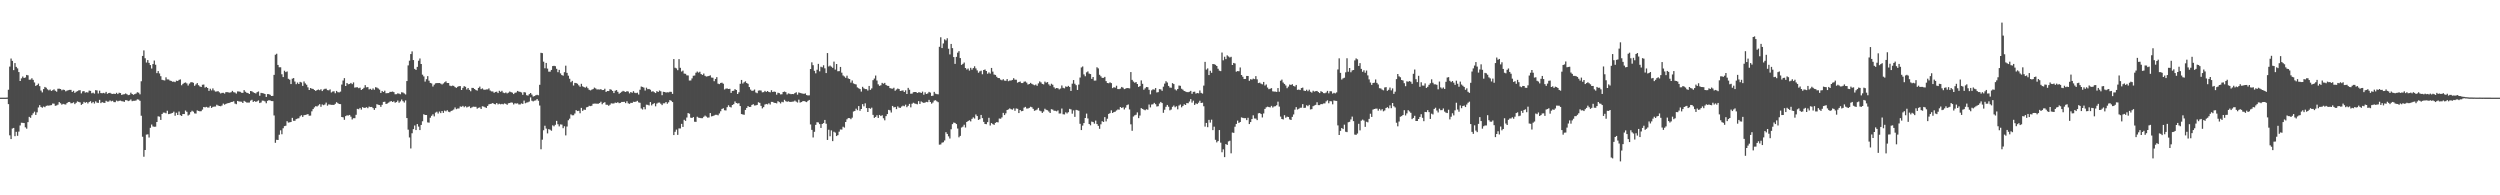 <svg xmlns="http://www.w3.org/2000/svg" width="1920" height="150"><path d="M0 75.000h1v1.000H0zM1 75.000h1v1.000H1zM2 75.000h1v1.000H2zM3 75.000h1v1.000H3zM4 75.000h1v1.000H4zM5 74.931h1v1.000H5zM6 68.923h1v11.067H6zM7 51.125h1v52.825H7zM8 44.934h1v61.886H8zM9 46.747h1v51.941H9zM10 53.842h1v44.424H10zM11 48.413h1v56.185H11zM12 51.375h1v49.863H12zM13 52.549h1v51.767H13zM14 55.355h1v45.734H14zM15 62.212h1v34.150H15zM16 60.189h1v34.072H16zM17 58.770h1v35.612H17zM18 59.912h1v34.585H18zM19 59.516h1v38.256H19zM20 57.573h1v41.252H20zM21 57.843h1v35.956H21zM22 61.240h1v28.519H22zM23 61.118h1v29.348H23zM24 60.132h1v28.363H24zM25 61.343h1v25.702H25zM26 63.320h1v22.458H26zM27 66.000h1v22.250H27zM28 65.268h1v21.005H28zM29 64.194h1v18.327H29zM30 66.149h1v14.585H30zM31 69.525h1v12.607H31zM32 70.940h1v11.785H32zM33 68.415h1v13.383H33zM34 66.781h1v15.569H34zM35 67.355h1v13.932H35zM36 68.596h1v12.449H36zM37 69.367h1v11.806H37zM38 68.736h1v12.156H38zM39 69.850h1v10.893H39zM40 69.269h1v10.240H40zM41 68.616h1v11.005H41zM42 69.690h1v11.568H42zM43 70.425h1v10.547H43zM44 68.168h1v12.220H44zM45 68.120h1v10.243H45zM46 68.351h1v10.961H46zM47 69.372h1v10.991H47zM48 68.795h1v10.993H48zM49 69.079h1v11.060H49zM50 70.136h1v10.135H50zM51 69.603h1v9.563H51zM52 69.257h1v9.144H52zM53 69.031h1v9.238H53zM54 69.022h1v10.336H54zM55 70.628h1v8.595H55zM56 69.743h1v8.828H56zM57 71.297h1v8.663H57zM58 70.452h1v8.517H58zM59 70.001h1v7.894H59zM60 69.399h1v8.906H60zM61 69.285h1v9.366H61zM62 71.716h1v8.837H62zM63 70.180h1v9.583H63zM64 69.935h1v8.311H64zM65 71.134h1v7.798H65zM66 70.814h1v7.558H66zM67 71.059h1v8.416H67zM68 69.605h1v8.782H68zM69 69.779h1v7.967H69zM70 71.638h1v7.645H70zM71 71.152h1v7.153H71zM72 71.892h1v7.647H72zM73 69.198h1v8.624H73zM74 69.429h1v9.439H74zM75 71.789h1v7.226H75zM76 69.658h1v7.038H76zM77 71.482h1v7.718H77zM78 71.629h1v6.793H78zM79 71.308h1v7.604H79zM80 71.706h1v7.368H80zM81 70.569h1v6.837H81zM82 72.025h1v6.065H82zM83 71.471h1v6.546H83zM84 71.269h1v5.859H84zM85 71.924h1v5.901H85zM86 72.116h1v5.294H86zM87 71.928h1v6.514H87zM88 72.192h1v6.276H88zM89 71.253h1v5.940H89zM90 72.235h1v5.589H90zM91 71.196h1v6.230H91zM92 71.482h1v5.782H92zM93 72.903h1v4.809H93zM94 72.496h1v5.402H94zM95 72.324h1v5.924H95zM96 71.764h1v5.129H96zM97 72.345h1v4.662H97zM98 73.045h1v4.601H98zM99 72.803h1v4.440H99zM100 71.164h1v5.251H100zM101 72.171h1v5.539H101zM102 72.796h1v4.644H102zM103 72.315h1v5.100H103zM104 71.819h1v5.328H104zM105 70.855h1v5.420H105zM106 71.185h1v5.310H106zM107 72.437h1v4.960H107zM108 62.425h1v26.448H108zM109 42.950h1v62.053H109zM110 38.722h1v81.637H110zM111 44.753h1v70.465H111zM112 48.006h1v55.383H112zM113 46.154h1v57.022H113zM114 48.299h1v57.327H114zM115 49.969h1v48.194H115zM116 52.625h1v43.028H116zM117 49.226h1v47.906H117zM118 46.507h1v50.858H118zM119 49.720h1v47.578H119zM120 56.149h1v37.569H120zM121 54.604h1v34.715H121zM122 56.431h1v33.186H122zM123 58.498h1v33.632H123zM124 61.276h1v26.274H124zM125 61.617h1v24.852H125zM126 61.803h1v24.713H126zM127 59.388h1v27.674H127zM128 60.995h1v24.058H128zM129 61.040h1v26.626H129zM130 61.835h1v25.601H130zM131 62.141h1v24.930H131zM132 62.771h1v23.957H132zM133 62.695h1v23.058H133zM134 63.094h1v25.798H134zM135 61.935h1v24.665H135zM136 62.208h1v26.102H136zM137 61.336h1v24.319H137zM138 61.002h1v27.459H138zM139 65.497h1v23.557H139zM140 64.421h1v23.143H140zM141 63.622h1v23.971H141zM142 63.345h1v21.534H142zM143 64.075h1v21.767H143zM144 65.689h1v23.019H144zM145 64.197h1v23.825H145zM146 63.208h1v22.934H146zM147 63.096h1v21.955H147zM148 63.570h1v22.174H148zM149 65.888h1v21.188H149zM150 64.815h1v22.419H150zM151 63.773h1v21.037H151zM152 65.417h1v19.767H152zM153 66.355h1v19.169H153zM154 66.817h1v18.608H154zM155 65.078h1v19.080H155zM156 64.936h1v17.260H156zM157 67.280h1v15.184H157zM158 66.742h1v15.333H158zM159 67.598h1v14.999H159zM160 69.777h1v12.822H160zM161 68.138h1v13.154H161zM162 69.445h1v13.440H162zM163 67.900h1v14.154H163zM164 69.447h1v12.447H164zM165 70.338h1v11.469H165zM166 70.226h1v10.215H166zM167 69.985h1v11.090H167zM168 70.933h1v10.483H168zM169 71.770h1v9.842H169zM170 71.308h1v9.728H170zM171 71.292h1v8.274H171zM172 71.880h1v8.517H172zM173 70.759h1v9.039H173zM174 70.738h1v8.636H174zM175 70.956h1v8.222H175zM176 71.171h1v7.803H176zM177 70.805h1v7.533H177zM178 69.804h1v8.439H178zM179 70.789h1v6.983H179zM180 71.054h1v8.524H180zM181 71.906h1v8.114H181zM182 70.180h1v7.343H182zM183 70.269h1v7.672H183zM184 70.509h1v7.539H184zM185 71.223h1v6.919H185zM186 71.329h1v7.796H186zM187 69.223h1v8.258H187zM188 70.477h1v7.649H188zM189 71.230h1v7.526H189zM190 71.489h1v7.317H190zM191 72.185h1v6.558H191zM192 69.884h1v7.356H192zM193 70.164h1v6.493H193zM194 70.853h1v7.452H194zM195 71.393h1v6.249H195zM196 71.764h1v6.498H196zM197 70.752h1v7.036H197zM198 70.230h1v6.876H198zM199 73.501h1v5.651H199zM200 71.345h1v7.331H200zM201 71.530h1v5.754H201zM202 71.729h1v5.626H202zM203 72.201h1v5.692H203zM204 74.448h1v4.836H204zM205 72.237h1v5.219H205zM206 72.318h1v4.623H206zM207 72.828h1v4.347H207zM208 73.707h1v3.889H208zM209 73.615h1v4.054H209zM210 57.497h1v31.174H210zM211 42.014h1v67.643H211zM212 41.288h1v66.054H212zM213 49.862h1v57.645H213zM214 51.665h1v51.788H214zM215 51.679h1v48.437H215zM216 57.040h1v46.052H216zM217 59.193h1v39.302H217zM218 54.307h1v42.545H218zM219 55.415h1v41.151H219zM220 54.863h1v38.208H220zM221 60.498h1v33.660H221zM222 61.210h1v32.719H222zM223 64.588h1v29.103H223zM224 60.406h1v30.133H224zM225 59.960h1v32.804H225zM226 62.624h1v30.160H226zM227 64.673h1v26.796H227zM228 63.400h1v27.649H228zM229 64.531h1v26.283H229zM230 62.858h1v26.477H230zM231 63.316h1v25.155H231zM232 65.952h1v23.829H232zM233 62.542h1v25.949H233zM234 64.025h1v24.262H234zM235 65.080h1v22.918H235zM236 67.094h1v20.520H236zM237 69.099h1v19.760H237zM238 67.600h1v21.181H238zM239 68.083h1v17.418H239zM240 68.317h1v15.427H240zM241 69.136h1v13.328H241zM242 69.834h1v11.701H242zM243 69.177h1v12.614H243zM244 68.756h1v12.255H244zM245 69.260h1v10.771H245zM246 68.571h1v13.431H246zM247 69.960h1v10.261H247zM248 68.742h1v12.062H248zM249 68.186h1v12.069H249zM250 68.092h1v10.682H250zM251 69.218h1v11.946H251zM252 69.390h1v10.797H252zM253 68.665h1v11.685H253zM254 71.033h1v9.492H254zM255 70.306h1v10.256H255zM256 70.104h1v10.481H256zM257 71.631h1v8.087H257zM258 69.827h1v8.677H258zM259 70.807h1v8.434H259zM260 70.942h1v8.933H260zM261 70.326h1v9.664H261zM262 64.904h1v24.951H262zM263 61.846h1v28.290H263zM264 60.029h1v31.996H264zM265 66.053h1v23.134H265zM266 63.769h1v24.791H266zM267 64.721h1v23.987H267zM268 64.481h1v23.793H268zM269 63.698h1v25.914H269zM270 64.616h1v27.128H270zM271 63.286h1v27.514H271zM272 67.255h1v23.534H272zM273 67.056h1v21.117H273zM274 67.001h1v16.629H274zM275 67.756h1v16.155H275zM276 67.344h1v15.557H276zM277 69.072h1v15.093H277zM278 68.413h1v13.845H278zM279 67.449h1v15.393H279zM280 65.364h1v17.434H280zM281 67.072h1v15.280H281zM282 66.861h1v16.239H282zM283 68.667h1v13.200H283zM284 68.191h1v14.019H284zM285 69.019h1v13.124H285zM286 67.912h1v15.148H286zM287 68.893h1v15.484H287zM288 66.946h1v16.056H288zM289 67.271h1v12.763H289zM290 67.950h1v12.513H290zM291 68.861h1v11.817H291zM292 71.370h1v10.728H292zM293 69.841h1v10.636H293zM294 70.640h1v7.661H294zM295 69.630h1v8.478H295zM296 71.642h1v8.215H296zM297 71.539h1v7.929H297zM298 71.475h1v7.343H298zM299 70.544h1v7.478H299zM300 70.560h1v7.047H300zM301 70.271h1v8.068H301zM302 70.759h1v7.079H302zM303 72.400h1v6.523H303zM304 72.320h1v6.075H304zM305 71.690h1v5.509H305zM306 71.958h1v6.940H306zM307 72.388h1v5.500H307zM308 70.876h1v5.582H308zM309 71.066h1v6.670H309zM310 71.789h1v6.981H310zM311 72.562h1v4.566H311zM312 62.274h1v28.421H312zM313 50.246h1v49.329H313zM314 46.577h1v58.986H314zM315 41.505h1v72.529H315zM316 39.478h1v62.882H316zM317 46.154h1v53.040H317zM318 52.897h1v43.470H318zM319 53.723h1v46.185H319zM320 51.379h1v43.891H320zM321 46.639h1v50.590H321zM322 44.902h1v55.013H322zM323 49.139h1v46.807H323zM324 57.355h1v35.775H324zM325 58.656h1v29.110H325zM326 62.645h1v25.667H326zM327 60.816h1v27.519H327zM328 58.456h1v35.523H328zM329 61.965h1v32.248H329zM330 63.718h1v26.688H330zM331 64.027h1v24.903H331zM332 66.442h1v21.348H332zM333 65.000h1v24.390H333zM334 64.023h1v22.465H334zM335 63.799h1v22.035H335zM336 63.780h1v23.413H336zM337 63.766h1v21.900H337zM338 64.199h1v22.676H338zM339 64.877h1v20.359H339zM340 64.078h1v22.605H340zM341 63.187h1v21.739H341zM342 62.464h1v23.046H342zM343 63.764h1v20.854H343zM344 63.732h1v22.081H344zM345 65.728h1v20.437H345zM346 66.129h1v19.064H346zM347 65.755h1v19.084H347zM348 65.927h1v18.219H348zM349 66.934h1v15.587H349zM350 67.506h1v16.352H350zM351 66.676h1v16.672H351zM352 66.163h1v17.141H352zM353 66.129h1v15.633H353zM354 69.109h1v12.895H354zM355 67.465h1v13.857H355zM356 66.129h1v16.258H356zM357 66.678h1v14.884H357zM358 68.699h1v13.818H358zM359 67.575h1v14.456H359zM360 69.033h1v12.634H360zM361 70.072h1v12.966H361zM362 67.490h1v14.923H362zM363 67.538h1v14.360H363zM364 68.356h1v13.660H364zM365 69.152h1v12.861H365zM366 69.601h1v13.857H366zM367 67.509h1v15.303H367zM368 66.522h1v15.940H368zM369 68.436h1v15.294H369zM370 67.909h1v13.719H370zM371 68.806h1v13.069H371zM372 68.960h1v13.406H372zM373 68.683h1v14.205H373zM374 68.642h1v12.731H374zM375 67.879h1v12.261H375zM376 69.550h1v10.270H376zM377 70.210h1v9.384H377zM378 70.246h1v8.869H378zM379 71.276h1v8.611H379zM380 70.583h1v9.583H380zM381 70.390h1v8.732H381zM382 71.487h1v8.707H382zM383 69.752h1v9.899H383zM384 70.525h1v9.581H384zM385 69.759h1v9.986H385zM386 71.109h1v9.027H386zM387 71.528h1v7.860H387zM388 71.015h1v8.734H388zM389 71.750h1v8.759H389zM390 71.173h1v8.137H390zM391 70.310h1v8.780H391zM392 70.736h1v7.913H392zM393 71.166h1v7.704H393zM394 72.256h1v7.965H394zM395 71.283h1v8.000H395zM396 71.031h1v8.512H396zM397 69.832h1v9.531H397zM398 70.372h1v9.838H398zM399 70.546h1v9.659H399zM400 71.038h1v8.368H400zM401 72.810h1v7.011H401zM402 70.779h1v6.482H402zM403 71.011h1v8.288H403zM404 73.089h1v5.686H404zM405 73.407h1v5.132H405zM406 72.308h1v5.674H406zM407 71.413h1v3.415H407zM408 72.643h1v4.733H408zM409 74.151h1v3.708H409zM410 73.773h1v3.559H410zM411 73.158h1v3.928H411zM412 72.784h1v3.291H412zM413 73.167h1v4.177H413zM414 65.133h1v15.910H414zM415 40.535h1v74.086H415zM416 40.826h1v66.445H416zM417 47.340h1v52.682H417zM418 52.407h1v44.154H418zM419 48.324h1v50.446H419zM420 52.695h1v49.755H420zM421 55.021h1v44.145H421zM422 55.046h1v44.614H422zM423 53.725h1v46.667H423zM424 50.745h1v45.493H424zM425 50.542h1v46.457H425zM426 50.851h1v45.015H426zM427 52.821h1v40.005H427zM428 55.456h1v39.984H428zM429 53.641h1v43.436H429zM430 56.353h1v39.201H430zM431 57.644h1v38.045H431zM432 58.092h1v40.343H432zM433 55.451h1v41.527H433zM434 50.436h1v53.571H434zM435 55.987h1v41.167H435zM436 58.106h1v34.257H436zM437 60.480h1v30.634H437zM438 63.142h1v24.708H438zM439 62.082h1v26.493H439zM440 65.673h1v22.870H440zM441 63.643h1v23.561H441zM442 63.817h1v20.771H442zM443 64.318h1v20.973H443zM444 65.552h1v19.529H444zM445 66.591h1v20.389H445zM446 64.336h1v18.508H446zM447 66.289h1v18.835H447zM448 66.872h1v17.313H448zM449 67.307h1v17.082H449zM450 66.511h1v15.914H450zM451 67.760h1v14.381H451zM452 68.946h1v12.289H452zM453 69.434h1v12.081H453zM454 68.843h1v12.362H454zM455 68.388h1v11.341H455zM456 67.291h1v12.270H456zM457 67.889h1v11.678H457zM458 68.719h1v10.959H458zM459 68.678h1v10.964H459zM460 68.768h1v10.364H460zM461 68.454h1v9.696H461zM462 69.152h1v10.932H462zM463 69.141h1v9.872H463zM464 68.143h1v10.357H464zM465 70.601h1v9.858H465zM466 69.903h1v10.586H466zM467 69.958h1v11.300H467zM468 68.527h1v11.925H468zM469 68.896h1v10.478H469zM470 69.841h1v9.661H470zM471 71.489h1v7.974H471zM472 69.676h1v9.135H472zM473 69.147h1v9.918H473zM474 70.491h1v7.974H474zM475 71.974h1v7.283H475zM476 71.249h1v7.736H476zM477 70.491h1v7.778H477zM478 69.795h1v8.473H478zM479 70.246h1v7.954H479zM480 70.674h1v8.553H480zM481 69.994h1v7.791H481zM482 70.317h1v9.036H482zM483 71.709h1v8.077H483zM484 70.642h1v8.293H484zM485 71.290h1v7.816H485zM486 70.049h1v8.073H486zM487 71.230h1v7.043H487zM488 71.548h1v6.468H488zM489 71.155h1v6.278H489zM490 72.610h1v6.054H490zM491 68.921h1v10.021H491zM492 66.465h1v16.841H492zM493 66.769h1v17.363H493zM494 67.259h1v14.958H494zM495 69.541h1v14.431H495zM496 67.328h1v13.067H496zM497 68.527h1v12.012H497zM498 68.301h1v12.694H498zM499 68.893h1v9.494H499zM500 70.390h1v10.549H500zM501 70.058h1v9.886H501zM502 70.811h1v8.389H502zM503 71.464h1v10.220H503zM504 69.967h1v9.595H504zM505 70.647h1v8.210H505zM506 69.505h1v9.224H506zM507 70.104h1v9.554H507zM508 73.091h1v7.638H508zM509 70.502h1v8.878H509zM510 70.631h1v8.727H510zM511 71.086h1v7.235H511zM512 70.882h1v8.775H512zM513 70.951h1v7.626H513zM514 70.445h1v6.388H514zM515 70.532h1v6.899H515zM516 72.112h1v6.271H516zM517 45.383h1v58.331H517zM518 52.020h1v49.201H518zM519 52.524h1v47.025H519zM520 53.936h1v49.622H520zM521 45.431h1v53.175H521zM522 52.055h1v46.583H522zM523 54.950h1v40.183H523zM524 54.229h1v43.241H524zM525 56.502h1v35.525H525zM526 56.671h1v36.173H526zM527 57.861h1v32.426H527zM528 57.937h1v28.885H528zM529 61.832h1v25.539H529zM530 61.810h1v28.553H530zM531 60.191h1v30.423H531zM532 58.175h1v31.721H532zM533 58.015h1v35.493H533zM534 55.877h1v37.741H534zM535 54.945h1v34.701H535zM536 55.772h1v34.610H536zM537 55.074h1v35.477H537zM538 56.891h1v33.909H538zM539 57.571h1v33.230H539zM540 56.488h1v33.230H540zM541 58.202h1v30.602H541zM542 58.800h1v30.758H542zM543 58.578h1v31.788H543zM544 58.317h1v31.916H544zM545 57.857h1v28.986H545zM546 59.523h1v29.863H546zM547 59.702h1v29.419H547zM548 62.336h1v26.349H548zM549 60.619h1v27.553H549zM550 59.262h1v28.899H550zM551 64.256h1v24.303H551zM552 64.627h1v22.534H552zM553 63.712h1v21.746H553zM554 63.496h1v20.188H554zM555 64.286h1v18.853H555zM556 68.719h1v15.949H556zM557 68.060h1v16.789H557zM558 67.966h1v14.367H558zM559 68.344h1v12.486H559zM560 68.214h1v13.877H560zM561 71.342h1v11.177H561zM562 69.820h1v10.824H562zM563 69.688h1v10.325H563zM564 68.440h1v9.483H564zM565 69.120h1v9.973H565zM566 72.178h1v7.354H566zM567 70.880h1v8.400H567zM568 64.362h1v17.100H568zM569 61.400h1v26.217H569zM570 64.146h1v23.788H570zM571 63.169h1v24.992H571zM572 62.460h1v21.961H572zM573 63.737h1v19.148H573zM574 64.373h1v17.072H574zM575 66.882h1v15.310H575zM576 68.809h1v13.289H576zM577 69.807h1v10.764H577zM578 69.562h1v10.442H578zM579 68.765h1v12.277H579zM580 70.990h1v9.973H580zM581 71.592h1v8.981H581zM582 69.585h1v8.943H582zM583 69.376h1v9.634H583zM584 69.523h1v11.788H584zM585 70.889h1v12.376H585zM586 70.741h1v11.529H586zM587 69.775h1v10.508H587zM588 70.601h1v9.197H588zM589 69.873h1v10.298H589zM590 70.681h1v8.608H590zM591 70.921h1v9.357H591zM592 69.285h1v8.954H592zM593 70.681h1v7.622H593zM594 70.287h1v8.652H594zM595 70.578h1v8.540H595zM596 72.720h1v6.709H596zM597 71.244h1v6.491H597zM598 71.507h1v6.910H598zM599 72.498h1v6.951H599zM600 72.377h1v5.786H600zM601 70.654h1v7.906H601zM602 70.271h1v6.356H602zM603 70.754h1v6.976H603zM604 72.565h1v5.608H604zM605 71.736h1v6.100H605zM606 72.013h1v6.201H606zM607 72.336h1v5.928H607zM608 72.205h1v5.894H608zM609 72.283h1v5.704H609zM610 71.464h1v5.821H610zM611 70.880h1v7.203H611zM612 72.713h1v6.015H612zM613 71.038h1v5.509H613zM614 71.358h1v7.464H614zM615 71.688h1v6.711H615zM616 71.892h1v5.878H616zM617 72.075h1v5.477H617zM618 71.718h1v6.299H618zM619 72.993h1v5.459H619zM620 73.297h1v4.154H620zM621 73.210h1v3.523H621zM622 52.968h1v42.644H622zM623 47.848h1v51.879H623zM624 50.056h1v55.502H624zM625 54.373h1v46.839H625zM626 56.330h1v39.577H626zM627 53.568h1v40.279H627zM628 49.038h1v44.996H628zM629 54.758h1v40.561H629zM630 51.233h1v47.015H630zM631 51.686h1v43.520H631zM632 50.139h1v44.369H632zM633 52.473h1v39.638H633zM634 56.131h1v38.874H634zM635 40.768h1v66.677H635zM636 51.059h1v48.595H636zM637 50.381h1v54.264H637zM638 51.224h1v48.924H638zM639 52.084h1v56.288H639zM640 47.305h1v53.843H640zM641 53.476h1v48.345H641zM642 49.164h1v55.347H642zM643 54.753h1v49.046H643zM644 54.648h1v46.455H644zM645 51.402h1v48.018H645zM646 55.815h1v43.699H646zM647 57.941h1v39.384H647zM648 58.727h1v39.254H648zM649 59.747h1v33.928H649zM650 58.106h1v33.559H650zM651 60.267h1v30.398H651zM652 60.693h1v30.055H652zM653 63.462h1v28.107H653zM654 61.798h1v28.563H654zM655 64.030h1v21.621H655zM656 64.577h1v20.645H656zM657 64.858h1v18.618H657zM658 67.140h1v17.501H658zM659 67.765h1v13.676H659zM660 68.410h1v16.667H660zM661 70.372h1v13.349H661zM662 66.678h1v13.316H662zM663 67.822h1v13.852H663zM664 68.392h1v10.968H664zM665 68.479h1v14.521H665zM666 69.541h1v16.471H666zM667 65.991h1v16.970H667zM668 69.035h1v14.518H668zM669 67.868h1v14.795H669zM670 61.592h1v26.647H670zM671 60.287h1v30.247H671zM672 57.987h1v31.822H672zM673 61.862h1v26.651H673zM674 64.792h1v25.766H674zM675 65.936h1v22.316H675zM676 65.474h1v23.644H676zM677 63.641h1v24.862H677zM678 64.323h1v26.498H678zM679 63.654h1v28.776H679zM680 65.247h1v23.946H680zM681 65.900h1v21.705H681zM682 66.010h1v18.382H682zM683 67.648h1v17.073H683zM684 68.003h1v18.448H684zM685 68.104h1v13.264H685zM686 67.383h1v15.118H686zM687 69.697h1v12.442H687zM688 68.779h1v15.017H688zM689 67.992h1v13.731H689zM690 68.413h1v14.298H690zM691 69.898h1v12.950H691zM692 69.646h1v12.186H692zM693 69.422h1v11.737H693zM694 70.672h1v10.920H694zM695 69.356h1v11.048H695zM696 72.185h1v10.142H696zM697 67.490h1v13.779H697zM698 68.937h1v10.808H698zM699 72.004h1v10.453H699zM700 71.871h1v7.775H700zM701 70.795h1v8.096H701zM702 70.667h1v8.771H702zM703 70.638h1v9.144H703zM704 71.404h1v8.730H704zM705 70.921h1v6.738H705zM706 70.901h1v8.943H706zM707 71.418h1v6.507H707zM708 70.374h1v8.233H708zM709 72.778h1v6.269H709zM710 70.889h1v7.862H710zM711 72.173h1v6.075H711zM712 71.798h1v6.670H712zM713 70.544h1v6.141H713zM714 71.127h1v7.210H714zM715 73.661h1v5.976H715zM716 73.485h1v5.248H716zM717 70.530h1v6.713H717zM718 71.924h1v5.006H718zM719 72.283h1v5.482H719zM720 72.441h1v6.027H720zM721 35.948h1v75.145H721zM722 28.642h1v82.325H722zM723 36.896h1v72.671H723zM724 33.392h1v75.848H724zM725 30.206h1v77.688H725zM726 31.023h1v70.483H726zM727 29.377h1v73.486H727zM728 37.434h1v67.294H728zM729 41.769h1v64.598H729zM730 33.758h1v65.543H730zM731 36.978h1v58.372H731zM732 43.803h1v50.316H732zM733 49.036h1v45.386H733zM734 43.652h1v51.609H734zM735 40.459h1v58.235H735zM736 39.290h1v66.189H736zM737 44.584h1v59.760H737zM738 49.839h1v48.084H738zM739 49.038h1v48.258H739zM740 48.022h1v47.798H740zM741 52.222h1v45.729H741zM742 53.391h1v40.300H742zM743 52.645h1v40.359H743zM744 54.206h1v38.169H744zM745 52.066h1v41.154H745zM746 53.499h1v37.768H746zM747 52.290h1v37.887H747zM748 50.903h1v40.130H748zM749 52.528h1v35.390H749zM750 54.078h1v35.081H750zM751 55.868h1v36.242H751zM752 54.760h1v36.807H752zM753 54.259h1v34.021H753zM754 57.051h1v33.653H754zM755 53.762h1v39.835H755zM756 53.350h1v41.868H756zM757 54.545h1v40.817H757zM758 56.616h1v37.182H758zM759 55.605h1v34.852H759zM760 56.509h1v39.922H760zM761 52.197h1v42.312H761zM762 54.977h1v40.371H762zM763 57.262h1v38.629H763zM764 57.525h1v36.846H764zM765 58.944h1v34.781H765zM766 59.908h1v34.109H766zM767 60.031h1v31.003H767zM768 61.111h1v30.101H768zM769 61.649h1v28.526H769zM770 60.835h1v25.857H770zM771 61.917h1v26.436H771zM772 62.068h1v24.997H772zM773 60.709h1v23.758H773zM774 62.350h1v21.652H774zM775 61.869h1v21.373H775zM776 61.832h1v22.032H776zM777 61.370h1v22.872H777zM778 60.038h1v23.213H778zM779 61.160h1v23.944H779zM780 61.235h1v22.048H780zM781 63.487h1v20.082H781zM782 62.961h1v23.873H782zM783 62.622h1v21.879H783zM784 63.812h1v21.641H784zM785 63.801h1v21.385H785zM786 62.700h1v19.975H786zM787 62.549h1v19.506H787zM788 63.421h1v19.947H788zM789 64.904h1v18.453H789zM790 64.536h1v18.329H790zM791 63.652h1v18.297H791zM792 64.430h1v17.974H792zM793 64.952h1v18.670H793zM794 65.504h1v19.577H794zM795 64.938h1v19.721H795zM796 65.888h1v18.254H796zM797 64.043h1v18.823H797zM798 62.528h1v22.390H798zM799 63.306h1v22.156H799zM800 64.467h1v22.282H800zM801 64.828h1v20.835H801zM802 62.659h1v20.865H802zM803 63.480h1v20.854H803zM804 63.016h1v21.650H804zM805 64.751h1v20.918H805zM806 65.854h1v20.927H806zM807 64.325h1v19.519H807zM808 65.073h1v19.103H808zM809 67.033h1v18.004H809zM810 68.058h1v17.054H810zM811 67.589h1v17.910H811zM812 67.786h1v16.976H812zM813 68.669h1v18.544H813zM814 68.017h1v19.146H814zM815 65.648h1v17.684H815zM816 67.442h1v20.316H816zM817 67.863h1v20.034H817zM818 66.378h1v19.881H818zM819 66.753h1v20.401H819zM820 65.932h1v20.238H820zM821 66.742h1v16.855H821zM822 69.834h1v14.159H822zM823 64.247h1v23.074H823zM824 61.466h1v23.298H824zM825 64.318h1v25.429H825zM826 65.446h1v18.956H826zM827 69.093h1v15.583H827zM828 64.968h1v20.073H828zM829 59.548h1v35.509H829zM830 51.819h1v48.048H830zM831 51.066h1v45.411H831zM832 57.124h1v37.400H832zM833 58.562h1v32.074H833zM834 55.531h1v31.739H834zM835 54.840h1v36.150H835zM836 56.525h1v38.691H836zM837 56.902h1v39.329H837zM838 60.562h1v32.841H838zM839 59.148h1v34.610H839zM840 61.913h1v33.072H840zM841 61.828h1v30.810H841zM842 51.638h1v43.632H842zM843 52.526h1v44.118H843zM844 57.470h1v41.451H844zM845 58.644h1v36.857H845zM846 59.793h1v33.285H846zM847 59.802h1v33.898H847zM848 59.052h1v30.904H848zM849 62.288h1v30.952H849zM850 63.746h1v27.459H850zM851 63.934h1v23.571H851zM852 63.247h1v23.637H852zM853 63.835h1v20.909H853zM854 67.696h1v19.091H854zM855 66.975h1v19.080H855zM856 67.316h1v18.428H856zM857 65.863h1v18.979H857zM858 68.420h1v15.672H858zM859 68.465h1v15.770H859zM860 68.024h1v14.134H860zM861 66.742h1v16.205H861zM862 67.316h1v15.088H862zM863 68.443h1v15.605H863zM864 68.056h1v14.642H864zM865 67.580h1v13.170H865zM866 67.703h1v12.527H866zM867 67.866h1v16.182H867zM868 55.353h1v40.130H868zM869 61.338h1v39.092H869zM870 62.606h1v26.903H870zM871 63.528h1v25.040H871zM872 63.046h1v25.052H872zM873 64.503h1v21.836H873zM874 66.747h1v23.990H874zM875 66.094h1v22.657H875zM876 61.766h1v21.284H876zM877 64.334h1v19.336H877zM878 68.925h1v15.310H878zM879 67.857h1v16.803H879zM880 66.836h1v17.098H880zM881 66.973h1v17.311H881zM882 68.951h1v11.323H882zM883 72.430h1v10.046H883zM884 69.360h1v10.904H884zM885 68.562h1v11.531H885zM886 68.852h1v10.149H886zM887 67.644h1v12.394H887zM888 71.036h1v10.755H888zM889 70.761h1v10.808H889zM890 68.468h1v11.057H890zM891 68.639h1v9.625H891zM892 69.720h1v9.458H892zM893 66.538h1v20.078H893zM894 64.208h1v20.069H894zM895 62.382h1v19.647H895zM896 63.387h1v17.219H896zM897 65.996h1v15.972H897zM898 67.241h1v17.485H898zM899 67.387h1v16.734H899zM900 63.837h1v18.169H900zM901 64.588h1v16.448H901zM902 68.662h1v13.733H902zM903 69.463h1v12.126H903zM904 68.330h1v15.633H904zM905 65.689h1v15.349H905zM906 65.877h1v14.395H906zM907 68.163h1v14.246H907zM908 68.871h1v12.506H908zM909 69.880h1v10.172H909zM910 70.278h1v10.380H910zM911 70.688h1v8.462H911zM912 70.807h1v8.492H912zM913 70.468h1v7.514H913zM914 69.809h1v6.342H914zM915 72.045h1v6.777H915zM916 70.578h1v6.752H916zM917 70.404h1v10.160H917zM918 71.862h1v7.528H918zM919 71.418h1v8.512H919zM920 71.702h1v7.155H920zM921 69.493h1v7.896H921zM922 71.347h1v7.780H922zM923 71.903h1v6.949H923zM924 65.767h1v15.839H924zM925 47.520h1v49.730H925zM926 53.460h1v40.959H926zM927 52.522h1v45.189H927zM928 57.662h1v34.408H928zM929 54.325h1v39.815H929zM930 55.920h1v35.976H930zM931 49.168h1v50.751H931zM932 49.285h1v47.983H932zM933 49.780h1v57.608H933zM934 50.677h1v58.698H934zM935 52.773h1v55.560H935zM936 54.263h1v45.647H936zM937 54.650h1v54.917H937zM938 40.354h1v76.578H938zM939 46.317h1v68.366H939zM940 43.577h1v77.087H940zM941 45.392h1v65.232H941zM942 42.480h1v68.833H942zM943 43.364h1v65.248H943zM944 44.154h1v63.930H944zM945 43.604h1v74.164H945zM946 49.910h1v51.881H946zM947 48.326h1v53.717H947zM948 48.752h1v48.595H948zM949 55.032h1v40.172H949zM950 54.588h1v38.050H950zM951 54.735h1v39.659H951zM952 51.796h1v41.886H952zM953 57.578h1v32.598H953zM954 58.935h1v31.575H954zM955 60.667h1v30.105H955zM956 60.631h1v30.114H956zM957 58.312h1v33.969H957zM958 58.344h1v32.113H958zM959 62.066h1v33.230H959zM960 60.835h1v32.934H960zM961 61.123h1v30.341H961zM962 60.358h1v28.242H962zM963 60.782h1v30.199H963zM964 58.456h1v32.616H964zM965 60.915h1v31.362H965zM966 63.796h1v23.250H966zM967 63.435h1v23.351H967zM968 64.249h1v23.367H968zM969 64.751h1v25.459H969zM970 62.908h1v24.250H970zM971 65.671h1v17.990H971zM972 64.879h1v17.544H972zM973 67.232h1v14.676H973zM974 68.507h1v13.717H974zM975 68.134h1v14.372H975zM976 67.676h1v13.623H976zM977 70.134h1v12.465H977zM978 70.329h1v11.424H978zM979 70.374h1v11.165H979zM980 70.617h1v10.211H980zM981 67.646h1v10.430H981zM982 70.450h1v11.435H982zM983 62.013h1v27.544H983zM984 61.111h1v30.302H984zM985 63.398h1v28.354H985zM986 64.446h1v24.044H986zM987 65.655h1v24.756H987zM988 67.740h1v21.836H988zM989 66.504h1v23.362H989zM990 64.938h1v26.777H990zM991 65.215h1v26.922H991zM992 64.661h1v25.077H992zM993 66.005h1v21.918H993zM994 66.449h1v17.762H994zM995 65.243h1v17.045H995zM996 69.003h1v15.102H996zM997 68.749h1v14.800H997zM998 69.196h1v13.573H998zM999 67.621h1v15.088H999zM1000 67.259h1v12.696H1000zM1001 69.601h1v13.301H1001zM1002 69.875h1v12.861H1002zM1003 68.891h1v11.966H1003zM1004 70.040h1v11.520H1004zM1005 68.852h1v11.673H1005zM1006 70.452h1v13.637H1006zM1007 71.141h1v12.653H1007zM1008 69.692h1v11.847H1008zM1009 70.338h1v10.673H1009zM1010 70.004h1v10.545H1010zM1011 69.820h1v8.743H1011zM1012 70.686h1v10.048H1012zM1013 71.452h1v9.307H1013zM1014 70.052h1v9.874H1014zM1015 70.621h1v9.407H1015zM1016 71.521h1v7.949H1016zM1017 71.649h1v7.750H1017zM1018 71.084h1v6.796H1018zM1019 69.768h1v7.281H1019zM1020 71.656h1v7.675H1020zM1021 70.038h1v7.638H1021zM1022 70.134h1v7.677H1022zM1023 71.876h1v8.270H1023zM1024 71.278h1v5.859H1024zM1025 71.754h1v5.667H1025zM1026 70.969h1v6.553H1026zM1027 53.341h1v42.987H1027zM1028 44.797h1v58.892H1028zM1029 55.984h1v44.500H1029zM1030 61.102h1v37.215H1030zM1031 60.159h1v38.952H1031zM1032 59.697h1v36.056H1032zM1033 55.531h1v45.665H1033zM1034 44.751h1v56.702H1034zM1035 55.108h1v38.796H1035zM1036 52.238h1v41.316H1036zM1037 55.515h1v36.233H1037zM1038 54.073h1v35.495H1038zM1039 53.780h1v39.254H1039zM1040 46.367h1v57.022H1040zM1041 44.872h1v58.695H1041zM1042 45.573h1v56.995H1042zM1043 50.624h1v44.456H1043zM1044 48.477h1v51.664H1044zM1045 52.885h1v39.799H1045zM1046 55.138h1v36.709H1046zM1047 53.975h1v38.592H1047zM1048 55.854h1v41.568H1048zM1049 54.190h1v39.316H1049zM1050 57.900h1v36.052H1050zM1051 60.986h1v30.298H1051zM1052 63.384h1v23.944H1052zM1053 65.160h1v24.658H1053zM1054 63.728h1v20.458H1054zM1055 63.496h1v20.220H1055zM1056 61.038h1v22.410H1056zM1057 63.647h1v19.780H1057zM1058 64.867h1v20.110H1058zM1059 67.728h1v15.892H1059zM1060 67.944h1v16.871H1060zM1061 68.813h1v15.040H1061zM1062 69.379h1v16.125H1062zM1063 67.175h1v17.640H1063zM1064 66.930h1v16.036H1064zM1065 69.720h1v12.618H1065zM1066 68.962h1v14.221H1066zM1067 67.250h1v13.715H1067zM1068 69.431h1v13.685H1068zM1069 67.884h1v11.220H1069zM1070 72.114h1v9.515H1070zM1071 70.397h1v12.115H1071zM1072 60.777h1v33.491H1072zM1073 56.811h1v40.206H1073zM1074 58.640h1v34.722H1074zM1075 59.344h1v30.286H1075zM1076 61.423h1v27.757H1076zM1077 61.782h1v26.553H1077zM1078 63.874h1v20.783H1078zM1079 66.190h1v22.472H1079zM1080 62.471h1v24.612H1080zM1081 62.771h1v21.879H1081zM1082 62.274h1v23.326H1082zM1083 62.755h1v23.873H1083zM1084 64.348h1v27.166H1084zM1085 56.664h1v33.900H1085zM1086 53.380h1v35.543H1086zM1087 60.841h1v32.101H1087zM1088 63.080h1v29.849H1088zM1089 58.237h1v33.147H1089zM1090 66.646h1v23.163H1090zM1091 63.190h1v24.495H1091zM1092 65.712h1v24.784H1092zM1093 65.797h1v27.267H1093zM1094 64.032h1v21.941H1094zM1095 67.520h1v18.615H1095zM1096 66.646h1v17.926H1096zM1097 65.144h1v20.961H1097zM1098 63.968h1v27.393H1098zM1099 60.942h1v26.354H1099zM1100 63.560h1v24.369H1100zM1101 64.764h1v18.872H1101zM1102 64.774h1v17.945H1102zM1103 65.112h1v19.755H1103zM1104 68.607h1v17.757H1104zM1105 62.643h1v20.829H1105zM1106 67.136h1v17.482H1106zM1107 68.053h1v16.526H1107zM1108 67.195h1v16.114H1108zM1109 68.298h1v17.400H1109zM1110 62.840h1v23.703H1110zM1111 59.532h1v27.308H1111zM1112 59.232h1v25.042H1112zM1113 62.050h1v29.670H1113zM1114 63.078h1v26.590H1114zM1115 62.189h1v24.804H1115zM1116 63.471h1v25.173H1116zM1117 65.163h1v19.583H1117zM1118 61.935h1v16.960H1118zM1119 64.295h1v19.835H1119zM1120 66.602h1v19.204H1120zM1121 62.663h1v18.263H1121zM1122 64.904h1v18.178H1122zM1123 65.861h1v15.539H1123zM1124 66.783h1v14.250H1124zM1125 68.964h1v13.239H1125zM1126 67.845h1v12.451H1126zM1127 70.521h1v8.359H1127zM1128 71.320h1v6.754H1128zM1129 63.572h1v31.687H1129zM1130 54.925h1v46.365H1130zM1131 52.526h1v50.286H1131zM1132 50.338h1v45.930H1132zM1133 47.669h1v52.644H1133zM1134 51.125h1v50.369H1134zM1135 55.751h1v39.389H1135zM1136 53.329h1v36.615H1136zM1137 49.418h1v43.536H1137zM1138 53.632h1v45.191H1138zM1139 60.411h1v36.567H1139zM1140 55.964h1v40.373H1140zM1141 56.332h1v40.037H1141zM1142 57.394h1v31.078H1142zM1143 59.388h1v32.923H1143zM1144 60.233h1v33.223H1144zM1145 62.558h1v30.950H1145zM1146 60.363h1v32.147H1146zM1147 63.554h1v32.614H1147zM1148 48.450h1v56.878H1148zM1149 44.209h1v58.700H1149zM1150 45.877h1v54.942H1150zM1151 45.245h1v58.029H1151zM1152 49.450h1v47.725H1152zM1153 47.809h1v52.264H1153zM1154 52.940h1v46.136H1154zM1155 55.872h1v34.953H1155zM1156 56.298h1v38.576H1156zM1157 53.625h1v42.355H1157zM1158 52.560h1v39.448H1158zM1159 55.229h1v35.782H1159zM1160 56.623h1v34.353H1160zM1161 60.406h1v29.634H1161zM1162 62.929h1v28.249H1162zM1163 62.382h1v27.217H1163zM1164 64.364h1v22.490H1164zM1165 61.356h1v24.932H1165zM1166 63.119h1v26.100H1166zM1167 66.392h1v22.415H1167zM1168 66.955h1v18.203H1168zM1169 66.021h1v20.684H1169zM1170 66.060h1v18.448H1170zM1171 67.385h1v16.576H1171zM1172 67.500h1v18.693H1172zM1173 65.533h1v16.374H1173zM1174 57.994h1v36.880H1174zM1175 55.865h1v39.215H1175zM1176 53.748h1v45.724H1176zM1177 55.847h1v38.352H1177zM1178 59.587h1v33.765H1178zM1179 59.349h1v27.832H1179zM1180 62.045h1v25.672H1180zM1181 62.604h1v23.761H1181zM1182 64.027h1v25.061H1182zM1183 60.537h1v27.810H1183zM1184 58.335h1v28.821H1184zM1185 60.704h1v26.317H1185zM1186 64.618h1v24.344H1186zM1187 65.959h1v18.139H1187zM1188 64.204h1v19.558H1188zM1189 62.052h1v21.094H1189zM1190 61.823h1v25.493H1190zM1191 66.824h1v18.192H1191zM1192 66.305h1v17.745H1192zM1193 67.541h1v16.823H1193zM1194 66.550h1v16.775H1194zM1195 66.877h1v14.246H1195zM1196 67.577h1v13.566H1196zM1197 69.086h1v12.103H1197zM1198 69.624h1v12.483H1198zM1199 55.046h1v44.866H1199zM1200 49.917h1v53.527H1200zM1201 49.434h1v52.470H1201zM1202 47.191h1v54.612H1202zM1203 51.649h1v46.324H1203zM1204 51.423h1v43.458H1204zM1205 51.260h1v41.199H1205zM1206 55.703h1v39.263H1206zM1207 56.754h1v35.722H1207zM1208 58.287h1v32.877H1208zM1209 58.278h1v30.984H1209zM1210 58.546h1v30.664H1210zM1211 59.086h1v29.078H1211zM1212 60.475h1v26.528H1212zM1213 61.926h1v22.039H1213zM1214 59.603h1v25.248H1214zM1215 62.762h1v21.923H1215zM1216 61.441h1v23.870H1216zM1217 64.545h1v19.309H1217zM1218 63.810h1v19.052H1218zM1219 63.197h1v17.979H1219zM1220 63.954h1v18.414H1220zM1221 64.767h1v18.821H1221zM1222 66.055h1v16.800H1222zM1223 66.007h1v13.701H1223zM1224 68.628h1v14.118H1224zM1225 69.598h1v13.209H1225zM1226 66.751h1v14.731H1226zM1227 67.413h1v10.922H1227zM1228 67.335h1v12.126H1228zM1229 68.591h1v11.133H1229zM1230 72.160h1v8.526H1230zM1231 51.070h1v37.956H1231zM1232 57.058h1v30.362H1232zM1233 61.668h1v29.526H1233zM1234 67.568h1v17.551H1234zM1235 64.794h1v20.389H1235zM1236 65.689h1v18.794H1236zM1237 50.512h1v70.483H1237zM1238 41.512h1v80.135H1238zM1239 46.211h1v62.738H1239zM1240 49.761h1v55.475H1240zM1241 45.980h1v58.412H1241zM1242 45.644h1v62.307H1242zM1243 37.333h1v72.907H1243zM1244 32.515h1v91.417H1244zM1245 44.735h1v70.895H1245zM1246 47.495h1v63.200H1246zM1247 50.395h1v51.380H1247zM1248 51.702h1v48.434H1248zM1249 51.453h1v51.488H1249zM1250 41.283h1v65.564H1250zM1251 40.446h1v68.652H1251zM1252 44.772h1v55.269H1252zM1253 48.873h1v52.737H1253zM1254 44.366h1v58.212H1254zM1255 46.271h1v60.881H1255zM1256 41.464h1v60.867H1256zM1257 40.693h1v63.474H1257zM1258 43.396h1v55.644H1258zM1259 49.763h1v55.486H1259zM1260 51.876h1v49.101H1260zM1261 44.653h1v53.619H1261zM1262 45.033h1v51.547H1262zM1263 55.701h1v43.985H1263zM1264 52.567h1v46.352H1264zM1265 56.419h1v41.476H1265zM1266 56.017h1v37.269H1266zM1267 55.318h1v39.483H1267zM1268 60.198h1v33.012H1268zM1269 59.841h1v31.305H1269zM1270 62.322h1v27.345H1270zM1271 61.306h1v29.343H1271zM1272 60.020h1v29.419H1272zM1273 59.365h1v29.721H1273zM1274 60.265h1v26.860H1274zM1275 57.701h1v32.763H1275zM1276 47.649h1v50.281H1276zM1277 52.634h1v47.109H1277zM1278 54.900h1v43.186H1278zM1279 57.715h1v39.341H1279zM1280 54.481h1v35.825H1280zM1281 55.195h1v37.777H1281zM1282 60.487h1v33.616H1282zM1283 62.196h1v31.058H1283zM1284 57.188h1v32.422H1284zM1285 54.602h1v36.919H1285zM1286 61.981h1v28.837H1286zM1287 62.219h1v23.832H1287zM1288 62.650h1v23.507H1288zM1289 64.481h1v20.471H1289zM1290 67.090h1v15.463H1290zM1291 67.030h1v18.517H1291zM1292 66.058h1v17.723H1292zM1293 66.495h1v15.704H1293zM1294 67.202h1v14.459H1294zM1295 68.568h1v12.756H1295zM1296 69.001h1v13.996H1296zM1297 66.820h1v15.539H1297zM1298 67.651h1v12.937H1298zM1299 67.996h1v12.683H1299zM1300 68.916h1v12.820H1300zM1301 67.660h1v16.152H1301zM1302 64.968h1v20.996H1302zM1303 65.980h1v17.368H1303zM1304 63.927h1v20.455H1304zM1305 66.302h1v17.768H1305zM1306 66.811h1v16.164H1306zM1307 66.859h1v14.878H1307zM1308 66.959h1v16.118H1308zM1309 69.099h1v11.973H1309zM1310 69.280h1v10.833H1310zM1311 69.209h1v11.357H1311zM1312 67.836h1v12.396H1312zM1313 68.349h1v12.309H1313zM1314 67.236h1v13.596H1314zM1315 67.999h1v10.913H1315zM1316 69.470h1v10.803H1316zM1317 69.051h1v10.341H1317zM1318 69.418h1v10.980H1318zM1319 70.029h1v9.046H1319zM1320 61.670h1v26.198H1320zM1321 58.612h1v33.761H1321zM1322 58.614h1v35.253H1322zM1323 59.040h1v35.283H1323zM1324 58.134h1v37.707H1324zM1325 56.062h1v33.969H1325zM1326 59.663h1v33.388H1326zM1327 61.901h1v29.526H1327zM1328 64.719h1v25.926H1328zM1329 64.384h1v19.783H1329zM1330 67.376h1v17.919H1330zM1331 65.801h1v18.251H1331zM1332 68.415h1v14.843H1332zM1333 61.906h1v23.674H1333zM1334 57.516h1v37.446H1334zM1335 61.031h1v31.069H1335zM1336 63.148h1v30.085H1336zM1337 61.265h1v32.113H1337zM1338 63.860h1v25.878H1338zM1339 48.937h1v57.711H1339zM1340 39.310h1v80.362H1340zM1341 47.649h1v66.015H1341zM1342 45.005h1v66.841H1342zM1343 52.043h1v58.286H1343zM1344 48.427h1v55.184H1344zM1345 49.631h1v51.891H1345zM1346 28.427h1v87.077H1346zM1347 27.979h1v84.674H1347zM1348 29.993h1v82.589H1348zM1349 38.184h1v71.568H1349zM1350 37.319h1v71.172H1350zM1351 43.231h1v66.970H1351zM1352 33.687h1v74.406H1352zM1353 36.063h1v75.324H1353zM1354 47.978h1v57.556H1354zM1355 46.701h1v53.983H1355zM1356 42.078h1v59.622H1356zM1357 52.858h1v46.221H1357zM1358 49.754h1v52.973H1358zM1359 55.756h1v50.369H1359zM1360 51.345h1v49.162H1360zM1361 53.522h1v43.816H1361zM1362 59.244h1v34.786H1362zM1363 58.994h1v36.310H1363zM1364 60.049h1v32.438H1364zM1365 55.376h1v40.959H1365zM1366 54.893h1v35.168H1366zM1367 57.978h1v26.940H1367zM1368 61.089h1v27.267H1368zM1369 59.862h1v28.439H1369zM1370 59.699h1v23.403H1370zM1371 61.340h1v24.733H1371zM1372 58.690h1v24.081H1372zM1373 59.278h1v24.367H1373zM1374 62.450h1v21.996H1374zM1375 62.029h1v19.998H1375zM1376 60.853h1v24.154H1376zM1377 62.276h1v22.996H1377zM1378 61.242h1v29.133H1378zM1379 63.343h1v24.523H1379zM1380 64.474h1v19.508H1380zM1381 67.332h1v15.940H1381zM1382 66.399h1v18.739H1382zM1383 68.358h1v17.549H1383zM1384 69.699h1v15.894H1384zM1385 68.685h1v14.818H1385zM1386 68.875h1v13.971H1386zM1387 69.223h1v16.814H1387zM1388 65.973h1v17.313H1388zM1389 68.733h1v16.100H1389zM1390 67.912h1v13.699H1390zM1391 66.634h1v15.267H1391zM1392 67.449h1v17.457H1392zM1393 68.273h1v13.259H1393zM1394 68.433h1v17.162H1394zM1395 69.395h1v16.207H1395zM1396 69.301h1v13.735H1396zM1397 71.297h1v12.980H1397zM1398 69.440h1v15.761H1398zM1399 69.276h1v14.303H1399zM1400 66.504h1v14.971H1400zM1401 66.840h1v14.328H1401zM1402 66.989h1v13.829H1402zM1403 69.147h1v14.088H1403zM1404 66.744h1v17.773H1404zM1405 67.573h1v17.645H1405zM1406 64.522h1v20.215H1406zM1407 63.487h1v19.835H1407zM1408 63.197h1v20.476H1408zM1409 61.878h1v22.941H1409zM1410 65.836h1v22.250H1410zM1411 65.099h1v19.146H1411zM1412 65.701h1v17.201H1412zM1413 66.422h1v15.129H1413zM1414 66.337h1v16.983H1414zM1415 65.893h1v16.937H1415zM1416 64.842h1v15.335H1416zM1417 66.055h1v15.864H1417zM1418 66.074h1v16.432H1418zM1419 68.179h1v14.772H1419zM1420 68.420h1v13.806H1420zM1421 66.531h1v12.362H1421zM1422 67.362h1v10.925H1422zM1423 67.081h1v14.102H1423zM1424 71.052h1v10.737H1424zM1425 69.335h1v12.802H1425zM1426 68.424h1v10.057H1426zM1427 67.252h1v10.742H1427zM1428 67.536h1v14.264H1428zM1429 73.258h1v8.835H1429zM1430 71.679h1v9.714H1430zM1431 67.339h1v9.407H1431zM1432 67.712h1v9.503H1432zM1433 71.164h1v8.240H1433zM1434 73.185h1v8.686H1434zM1435 44.131h1v64.619H1435zM1436 36.154h1v77.095H1436zM1437 45.238h1v58.013H1437zM1438 47.486h1v58.499H1438zM1439 50.542h1v50.849H1439zM1440 51.320h1v46.512H1440zM1441 48.191h1v50.815H1441zM1442 40.954h1v76.468H1442zM1443 50.063h1v53.413H1443zM1444 49.178h1v48.295H1444zM1445 48.544h1v41.696H1445zM1446 58.905h1v39.622H1446zM1447 59.601h1v36.242H1447zM1448 46.010h1v71.795H1448zM1449 40.130h1v70.137H1449zM1450 51.860h1v51.442H1450zM1451 48.958h1v54.278H1451zM1452 53.817h1v42.712H1452zM1453 50.494h1v45.763H1453zM1454 48.347h1v49.920H1454zM1455 47.319h1v54.569H1455zM1456 50.816h1v60.012H1456zM1457 52.137h1v51.243H1457zM1458 49.095h1v45.720H1458zM1459 51.306h1v39.439H1459zM1460 57.468h1v35.141H1460zM1461 58.864h1v27.455H1461zM1462 63.128h1v22.266H1462zM1463 57.946h1v30.602H1463zM1464 57.470h1v26.054H1464zM1465 58.054h1v35.550H1465zM1466 60.816h1v25.647H1466zM1467 63.288h1v24.557H1467zM1468 63.940h1v22.683H1468zM1469 63.609h1v23.674H1469zM1470 64.005h1v24.420H1470zM1471 61.546h1v21.666H1471zM1472 66.660h1v18.517H1472zM1473 65.806h1v17.011H1473zM1474 66.740h1v15.562H1474zM1475 66.705h1v17.885H1475zM1476 66.733h1v18.297H1476zM1477 67.094h1v15.054H1477zM1478 67.156h1v15.308H1478zM1479 63.487h1v20.483H1479zM1480 60.413h1v32.637H1480zM1481 61.745h1v27.780H1481zM1482 58.447h1v29.148H1482zM1483 56.282h1v29.863H1483zM1484 64.584h1v24.280H1484zM1485 61.137h1v23.621H1485zM1486 62.176h1v25.003H1486zM1487 65.790h1v21.879H1487zM1488 66.094h1v19.718H1488zM1489 64.378h1v18.805H1489zM1490 64.540h1v17.301H1490zM1491 67.825h1v16.741H1491zM1492 69.276h1v14.951H1492zM1493 67.451h1v15.743H1493zM1494 67.113h1v14.536H1494zM1495 68.859h1v14.047H1495zM1496 66.895h1v15.610H1496zM1497 69.051h1v12.996H1497zM1498 67.589h1v11.559H1498zM1499 68.564h1v11.339H1499zM1500 70.631h1v14.264H1500zM1501 66.213h1v17.212H1501zM1502 64.375h1v15.976H1502zM1503 67.783h1v15.164H1503zM1504 69.724h1v11.982H1504zM1505 61.098h1v25.406H1505zM1506 66.014h1v22.236H1506zM1507 66.456h1v17.752H1507zM1508 69.761h1v14.038H1508zM1509 65.591h1v16.450H1509zM1510 64.787h1v14.802H1510zM1511 67.804h1v14.541H1511zM1512 69.997h1v14.287H1512zM1513 67.534h1v17.899H1513zM1514 69.779h1v12.941H1514zM1515 67.161h1v16.072H1515zM1516 68.166h1v14.276H1516zM1517 68.559h1v13.083H1517zM1518 69.930h1v11.128H1518zM1519 70.713h1v9.874H1519zM1520 70.715h1v8.693H1520zM1521 71.901h1v5.983H1521zM1522 70.798h1v9.524H1522zM1523 71.713h1v11.671H1523zM1524 70.152h1v8.052H1524zM1525 69.090h1v10.597H1525zM1526 71.848h1v7.746H1526zM1527 71.709h1v6.114H1527zM1528 74.199h1v5.901H1528zM1529 69.523h1v11.410H1529zM1530 68.694h1v8.224H1530zM1531 68.893h1v18.972H1531zM1532 63.066h1v25.644H1532zM1533 61.674h1v23.925H1533zM1534 59.315h1v37.663H1534zM1535 52.254h1v47.807H1535zM1536 43.000h1v55.113H1536zM1537 17.361h1v97.260H1537zM1538 27.347h1v85.216H1538zM1539 41.686h1v61.685H1539zM1540 47.916h1v56.260H1540zM1541 48.576h1v51.208H1541zM1542 49.212h1v51.991H1542zM1543 47.363h1v55.791H1543zM1544 50.075h1v50.806H1544zM1545 50.322h1v51.225H1545zM1546 49.109h1v42.888H1546zM1547 51.917h1v42.717H1547zM1548 54.943h1v41.962H1548zM1549 54.025h1v41.344H1549zM1550 54.852h1v39.741H1550zM1551 56.403h1v39.634H1551zM1552 57.310h1v38.162H1552zM1553 51.718h1v37.480H1553zM1554 56.980h1v32.465H1554zM1555 58.418h1v29.936H1555zM1556 57.957h1v32.577H1556zM1557 59.356h1v28.139H1557zM1558 56.113h1v33.799H1558zM1559 60.661h1v27.054H1559zM1560 61.043h1v26.873H1560zM1561 60.718h1v26.079H1561zM1562 59.134h1v27.615H1562zM1563 58.834h1v27.931H1563zM1564 62.709h1v25.086H1564zM1565 60.693h1v26.157H1565zM1566 61.590h1v22.806H1566zM1567 65.142h1v20.117H1567zM1568 66.087h1v18.430H1568zM1569 66.403h1v16.873H1569zM1570 64.909h1v18.299H1570zM1571 65.064h1v19.185H1571zM1572 67.415h1v18.100H1572zM1573 65.403h1v20.600H1573zM1574 63.332h1v18.835H1574zM1575 64.396h1v21.282H1575zM1576 64.572h1v21.282H1576zM1577 64.149h1v21.854H1577zM1578 65.158h1v18.526H1578zM1579 64.185h1v18.327H1579zM1580 64.989h1v17.219H1580zM1581 64.620h1v16.329H1581zM1582 65.179h1v16.445H1582zM1583 67.438h1v16.324H1583zM1584 67.667h1v18.556H1584zM1585 65.820h1v16.116H1585zM1586 66.893h1v13.598H1586zM1587 66.488h1v13.571H1587zM1588 66.817h1v15.702H1588zM1589 62.842h1v30.005H1589zM1590 57.305h1v28.208H1590zM1591 62.139h1v24.935H1591zM1592 64.032h1v22.960H1592zM1593 65.675h1v18.794H1593zM1594 66.758h1v18.533H1594zM1595 63.869h1v19.915H1595zM1596 63.522h1v17.230H1596zM1597 65.385h1v15.990H1597zM1598 66.817h1v18.476H1598zM1599 68.891h1v14.054H1599zM1600 67.085h1v14.019H1600zM1601 68.198h1v15.232H1601zM1602 67.012h1v18.448H1602zM1603 67.893h1v17.425H1603zM1604 65.648h1v16.791H1604zM1605 66.481h1v18.846H1605zM1606 66.756h1v16.111H1606zM1607 66.557h1v16.512H1607zM1608 65.419h1v23.932H1608zM1609 65.316h1v18.045H1609zM1610 69.559h1v11.669H1610zM1611 67.516h1v12.229H1611zM1612 68.861h1v15.599H1612zM1613 70.141h1v14.237H1613zM1614 66.286h1v17.153H1614zM1615 66.085h1v16.432H1615zM1616 68.777h1v16.782H1616zM1617 69.253h1v13.909H1617zM1618 68.699h1v12.447H1618zM1619 68.360h1v11.167H1619zM1620 70.079h1v9.153H1620zM1621 69.839h1v10.332H1621zM1622 73.805h1v7.700H1622zM1623 71.024h1v10.275H1623zM1624 70.963h1v9.519H1624zM1625 69.044h1v9.531H1625zM1626 64.973h1v13.706H1626zM1627 57.978h1v29.904H1627zM1628 62.290h1v26.187H1628zM1629 66.357h1v26.869H1629zM1630 64.657h1v23.266H1630zM1631 64.101h1v23.326H1631zM1632 65.231h1v22.937H1632zM1633 64.412h1v21.849H1633zM1634 65.689h1v23.163H1634zM1635 63.533h1v21.637H1635zM1636 62.709h1v23.726H1636zM1637 63.066h1v21.552H1637zM1638 65.664h1v18.164H1638zM1639 55.811h1v40.623H1639zM1640 54.153h1v51.174H1640zM1641 44.467h1v58.856H1641zM1642 47.534h1v54.090H1642zM1643 47.424h1v52.493H1643zM1644 49.709h1v53.967H1644zM1645 54.440h1v46.938H1645zM1646 54.172h1v46.265H1646zM1647 50.292h1v53.246H1647zM1648 50.320h1v51.962H1648zM1649 51.537h1v48.313H1649zM1650 51.173h1v45.109H1650zM1651 56.696h1v39.197H1651zM1652 42.439h1v61.648H1652zM1653 37.079h1v84.550H1653zM1654 46.255h1v67.819H1654zM1655 49.663h1v61.486H1655zM1656 46.861h1v63.076H1656zM1657 45.811h1v64.852H1657zM1658 55.401h1v47.050H1658zM1659 55.421h1v47.398H1659zM1660 55.907h1v47.890H1660zM1661 59.129h1v36.814H1661zM1662 57.996h1v45.109H1662zM1663 59.937h1v41.406H1663zM1664 57.660h1v37.494H1664zM1665 52.082h1v53.607H1665zM1666 52.116h1v61.529H1666zM1667 46.712h1v64.127H1667zM1668 54.254h1v47.189H1668zM1669 53.261h1v48.023H1669zM1670 56.113h1v44.447H1670zM1671 58.232h1v37.782H1671zM1672 55.307h1v39.114H1672zM1673 51.270h1v45.026H1673zM1674 54.655h1v42.312H1674zM1675 58.035h1v35.390H1675zM1676 59.324h1v29.268H1676zM1677 59.610h1v31.387H1677zM1678 48.653h1v55.340H1678zM1679 45.806h1v55.404H1679zM1680 51.741h1v54.653H1680zM1681 53.574h1v41.794H1681zM1682 52.045h1v54.164H1682zM1683 43.611h1v58.647H1683zM1684 48.223h1v51.653H1684zM1685 53.652h1v44.846H1685zM1686 52.888h1v42.026H1686zM1687 49.679h1v42.094H1687zM1688 49.903h1v43.177H1688zM1689 50.766h1v40.980H1689zM1690 58.976h1v32.358H1690zM1691 56.117h1v42.813H1691zM1692 53.394h1v38.805H1692zM1693 54.865h1v37.910H1693zM1694 60.251h1v30.872H1694zM1695 64.652h1v25.777H1695zM1696 60.640h1v28.597H1696zM1697 59.111h1v28.308H1697zM1698 61.480h1v24.681H1698zM1699 66.472h1v20.483H1699zM1700 65.996h1v18.778H1700zM1701 69.221h1v15.397H1701zM1702 66.914h1v20.350H1702zM1703 66.474h1v24.695H1703zM1704 65.263h1v28.096H1704zM1705 65.032h1v26.171H1705zM1706 63.423h1v28.679H1706zM1707 63.279h1v25.058H1707zM1708 64.790h1v25.679H1708zM1709 62.185h1v26.107H1709zM1710 61.219h1v26.965H1710zM1711 65.533h1v18.901H1711zM1712 66.005h1v17.395H1712zM1713 68.008h1v16.519H1713zM1714 67.154h1v16.191H1714zM1715 65.824h1v16.564H1715zM1716 67.136h1v15.200H1716zM1717 66.472h1v17.917H1717zM1718 66.936h1v18.519H1718zM1719 66.053h1v18.343H1719zM1720 64.671h1v19.169H1720zM1721 65.826h1v18.551H1721zM1722 65.744h1v20.034H1722zM1723 65.417h1v20.426H1723zM1724 65.302h1v21.392H1724zM1725 65.222h1v19.746H1725zM1726 66.433h1v19.583H1726zM1727 65.282h1v20.243H1727zM1728 67.129h1v16.892H1728zM1729 67.289h1v16.198H1729zM1730 67.005h1v15.223H1730zM1731 68.820h1v13.642H1731zM1732 67.811h1v13.136H1732zM1733 68.278h1v11.714H1733zM1734 67.383h1v11.277H1734zM1735 67.948h1v10.796H1735zM1736 68.493h1v10.787H1736zM1737 69.136h1v9.286H1737zM1738 69.411h1v8.940H1738zM1739 69.884h1v8.473H1739zM1740 70.573h1v8.396H1740zM1741 57.699h1v32.447H1741zM1742 51.322h1v46.725H1742zM1743 45.115h1v66.500H1743zM1744 42.833h1v69.870H1744zM1745 50.500h1v64.825H1745zM1746 50.752h1v58.029H1746zM1747 55.385h1v53.314H1747zM1748 51.688h1v53.342H1748zM1749 52.329h1v44.266H1749zM1750 48.557h1v54.195H1750zM1751 43.096h1v58.585H1751zM1752 47.669h1v54.264H1752zM1753 48.560h1v45.173H1753zM1754 49.368h1v42.364H1754zM1755 51.716h1v40.801H1755zM1756 52.803h1v35.852H1756zM1757 52.979h1v36.219H1757zM1758 54.131h1v35.115H1758zM1759 57.834h1v32.046H1759zM1760 59.054h1v29.897H1760zM1761 59.393h1v28.194H1761zM1762 61.702h1v28.508H1762zM1763 62.466h1v28.494H1763zM1764 60.796h1v28.650H1764zM1765 62.780h1v25.962H1765zM1766 62.828h1v25.615H1766zM1767 63.039h1v22.646H1767zM1768 62.975h1v21.756H1768zM1769 60.768h1v25.347H1769zM1770 60.960h1v23.250H1770zM1771 60.107h1v25.708H1771zM1772 60.088h1v25.148H1772zM1773 61.473h1v22.797H1773zM1774 63.510h1v19.599H1774zM1775 64.918h1v18.794H1775zM1776 64.517h1v19.078H1776zM1777 64.089h1v20.504H1777zM1778 63.119h1v20.350H1778zM1779 61.343h1v19.023H1779zM1780 65.730h1v17.427H1780zM1781 64.387h1v17.665H1781zM1782 65.170h1v16.894H1782zM1783 61.832h1v20.018H1783zM1784 63.407h1v17.798H1784zM1785 63.503h1v18.432H1785zM1786 63.940h1v17.356H1786zM1787 62.686h1v19.226H1787zM1788 63.112h1v19.032H1788zM1789 63.032h1v18.922H1789zM1790 63.677h1v18.473H1790zM1791 63.183h1v17.775H1791zM1792 65.092h1v17.054H1792zM1793 65.078h1v17.739H1793zM1794 65.174h1v17.693H1794zM1795 63.700h1v17.926H1795zM1796 63.966h1v17.441H1796zM1797 63.174h1v18.723H1797zM1798 63.913h1v17.903H1798zM1799 63.169h1v16.381H1799zM1800 65.314h1v15.491H1800zM1801 65.211h1v17.098H1801zM1802 65.089h1v16.617H1802zM1803 66.131h1v16.262H1803zM1804 66.776h1v14.978H1804zM1805 66.985h1v16.358H1805zM1806 65.861h1v16.960H1806zM1807 65.165h1v17.970H1807zM1808 65.197h1v16.963H1808zM1809 66.490h1v16.139H1809zM1810 66.101h1v16.226H1810zM1811 67.294h1v13.832H1811zM1812 68.136h1v14.005H1812zM1813 67.657h1v15.134H1813zM1814 67.520h1v13.770H1814zM1815 70.738h1v10.897H1815zM1816 69.328h1v11.005H1816zM1817 69.090h1v11.563H1817zM1818 68.523h1v14.324H1818zM1819 69.676h1v12.962H1819zM1820 71.299h1v11.813H1820zM1821 70.161h1v10.584H1821zM1822 70.493h1v9.973H1822zM1823 68.871h1v11.378H1823zM1824 70.180h1v10.362H1824zM1825 68.724h1v11.634H1825zM1826 69.022h1v11.172H1826zM1827 68.353h1v9.778H1827zM1828 69.104h1v11.483H1828zM1829 68.948h1v10.265H1829zM1830 69.949h1v11.003H1830zM1831 69.855h1v9.631H1831zM1832 68.633h1v11.028H1832zM1833 69.811h1v8.345H1833zM1834 70.210h1v8.785H1834zM1835 71.443h1v8.524H1835zM1836 70.315h1v8.579H1836zM1837 71.116h1v7.153H1837zM1838 71.388h1v7.192H1838zM1839 71.603h1v7.901H1839zM1840 71.315h1v8.478H1840zM1841 71.226h1v8.670H1841zM1842 70.837h1v9.643H1842zM1843 71.368h1v8.073H1843zM1844 71.045h1v9.027H1844zM1845 71.120h1v8.137H1845zM1846 70.166h1v9.561H1846zM1847 71.526h1v8.004H1847zM1848 70.823h1v8.052H1848zM1849 71.651h1v7.588H1849zM1850 71.500h1v7.713H1850zM1851 71.118h1v7.812H1851zM1852 71.681h1v6.867H1852zM1853 70.818h1v7.377H1853zM1854 71.354h1v6.606H1854zM1855 72.203h1v7.070H1855zM1856 71.750h1v6.191H1856zM1857 70.853h1v6.189H1857zM1858 71.782h1v5.612H1858zM1859 72.137h1v5.946H1859zM1860 72.107h1v5.342H1860zM1861 72.453h1v4.752H1861zM1862 71.919h1v5.232H1862zM1863 72.350h1v4.704H1863zM1864 72.139h1v5.068H1864zM1865 72.567h1v4.841H1865zM1866 71.906h1v5.074H1866zM1867 72.544h1v4.873H1867zM1868 71.986h1v5.136H1868zM1869 72.350h1v5.296H1869zM1870 72.922h1v5.459H1870zM1871 71.324h1v6.340H1871zM1872 72.089h1v5.077H1872zM1873 71.816h1v6.086H1873zM1874 72.121h1v5.706H1874zM1875 72.022h1v5.805H1875zM1876 71.587h1v5.564H1876zM1877 72.521h1v5.363H1877zM1878 72.835h1v4.836H1878zM1879 72.006h1v4.852H1879zM1880 73.430h1v4.369H1880zM1881 72.846h1v4.246H1881zM1882 72.835h1v4.262H1882zM1883 73.457h1v3.909H1883zM1884 73.293h1v3.440H1884zM1885 73.492h1v3.390H1885zM1886 73.274h1v3.108H1886zM1887 73.034h1v3.298H1887zM1888 73.741h1v3.172H1888zM1889 73.787h1v2.499H1889zM1890 74.082h1v2.209H1890zM1891 74.295h1v1.362H1891zM1892 74.407h1v1.019H1892zM1893 74.602h1v1.000H1893zM1894 74.641h1v1.000H1894zM1895 74.776h1v1.000H1895zM1896 74.858h1v1.000H1896zM1897 74.865h1v1.000H1897zM1898 74.867h1v1.000H1898zM1899 74.906h1v1.000H1899zM1900 74.892h1v1.000H1900zM1901 74.936h1v1.000H1901zM1902 74.940h1v1.000H1902zM1903 74.947h1v1.000H1903zM1904 74.931h1v1.000H1904zM1905 74.940h1v1.000H1905zM1906 74.957h1v1.000H1906zM1907 74.950h1v1.000H1907zM1908 74.977h1v1.000H1908zM1909 74.973h1v1.000H1909zM1910 74.977h1v1.000H1910zM1911 74.982h1v1.000H1911zM1912 74.982h1v1.000H1912zM1913 74.991h1v1.000H1913zM1914 74.993h1v1.000H1914zM1915 74.995h1v1.000H1915zM1916 75.000h1v1.000H1916zM1917 75.000h1v1.000H1917zM1918 75.000h1v1.000H1918zM1919 75.000h1v1.000H1919z" fill="#4a4a4a"/></svg>